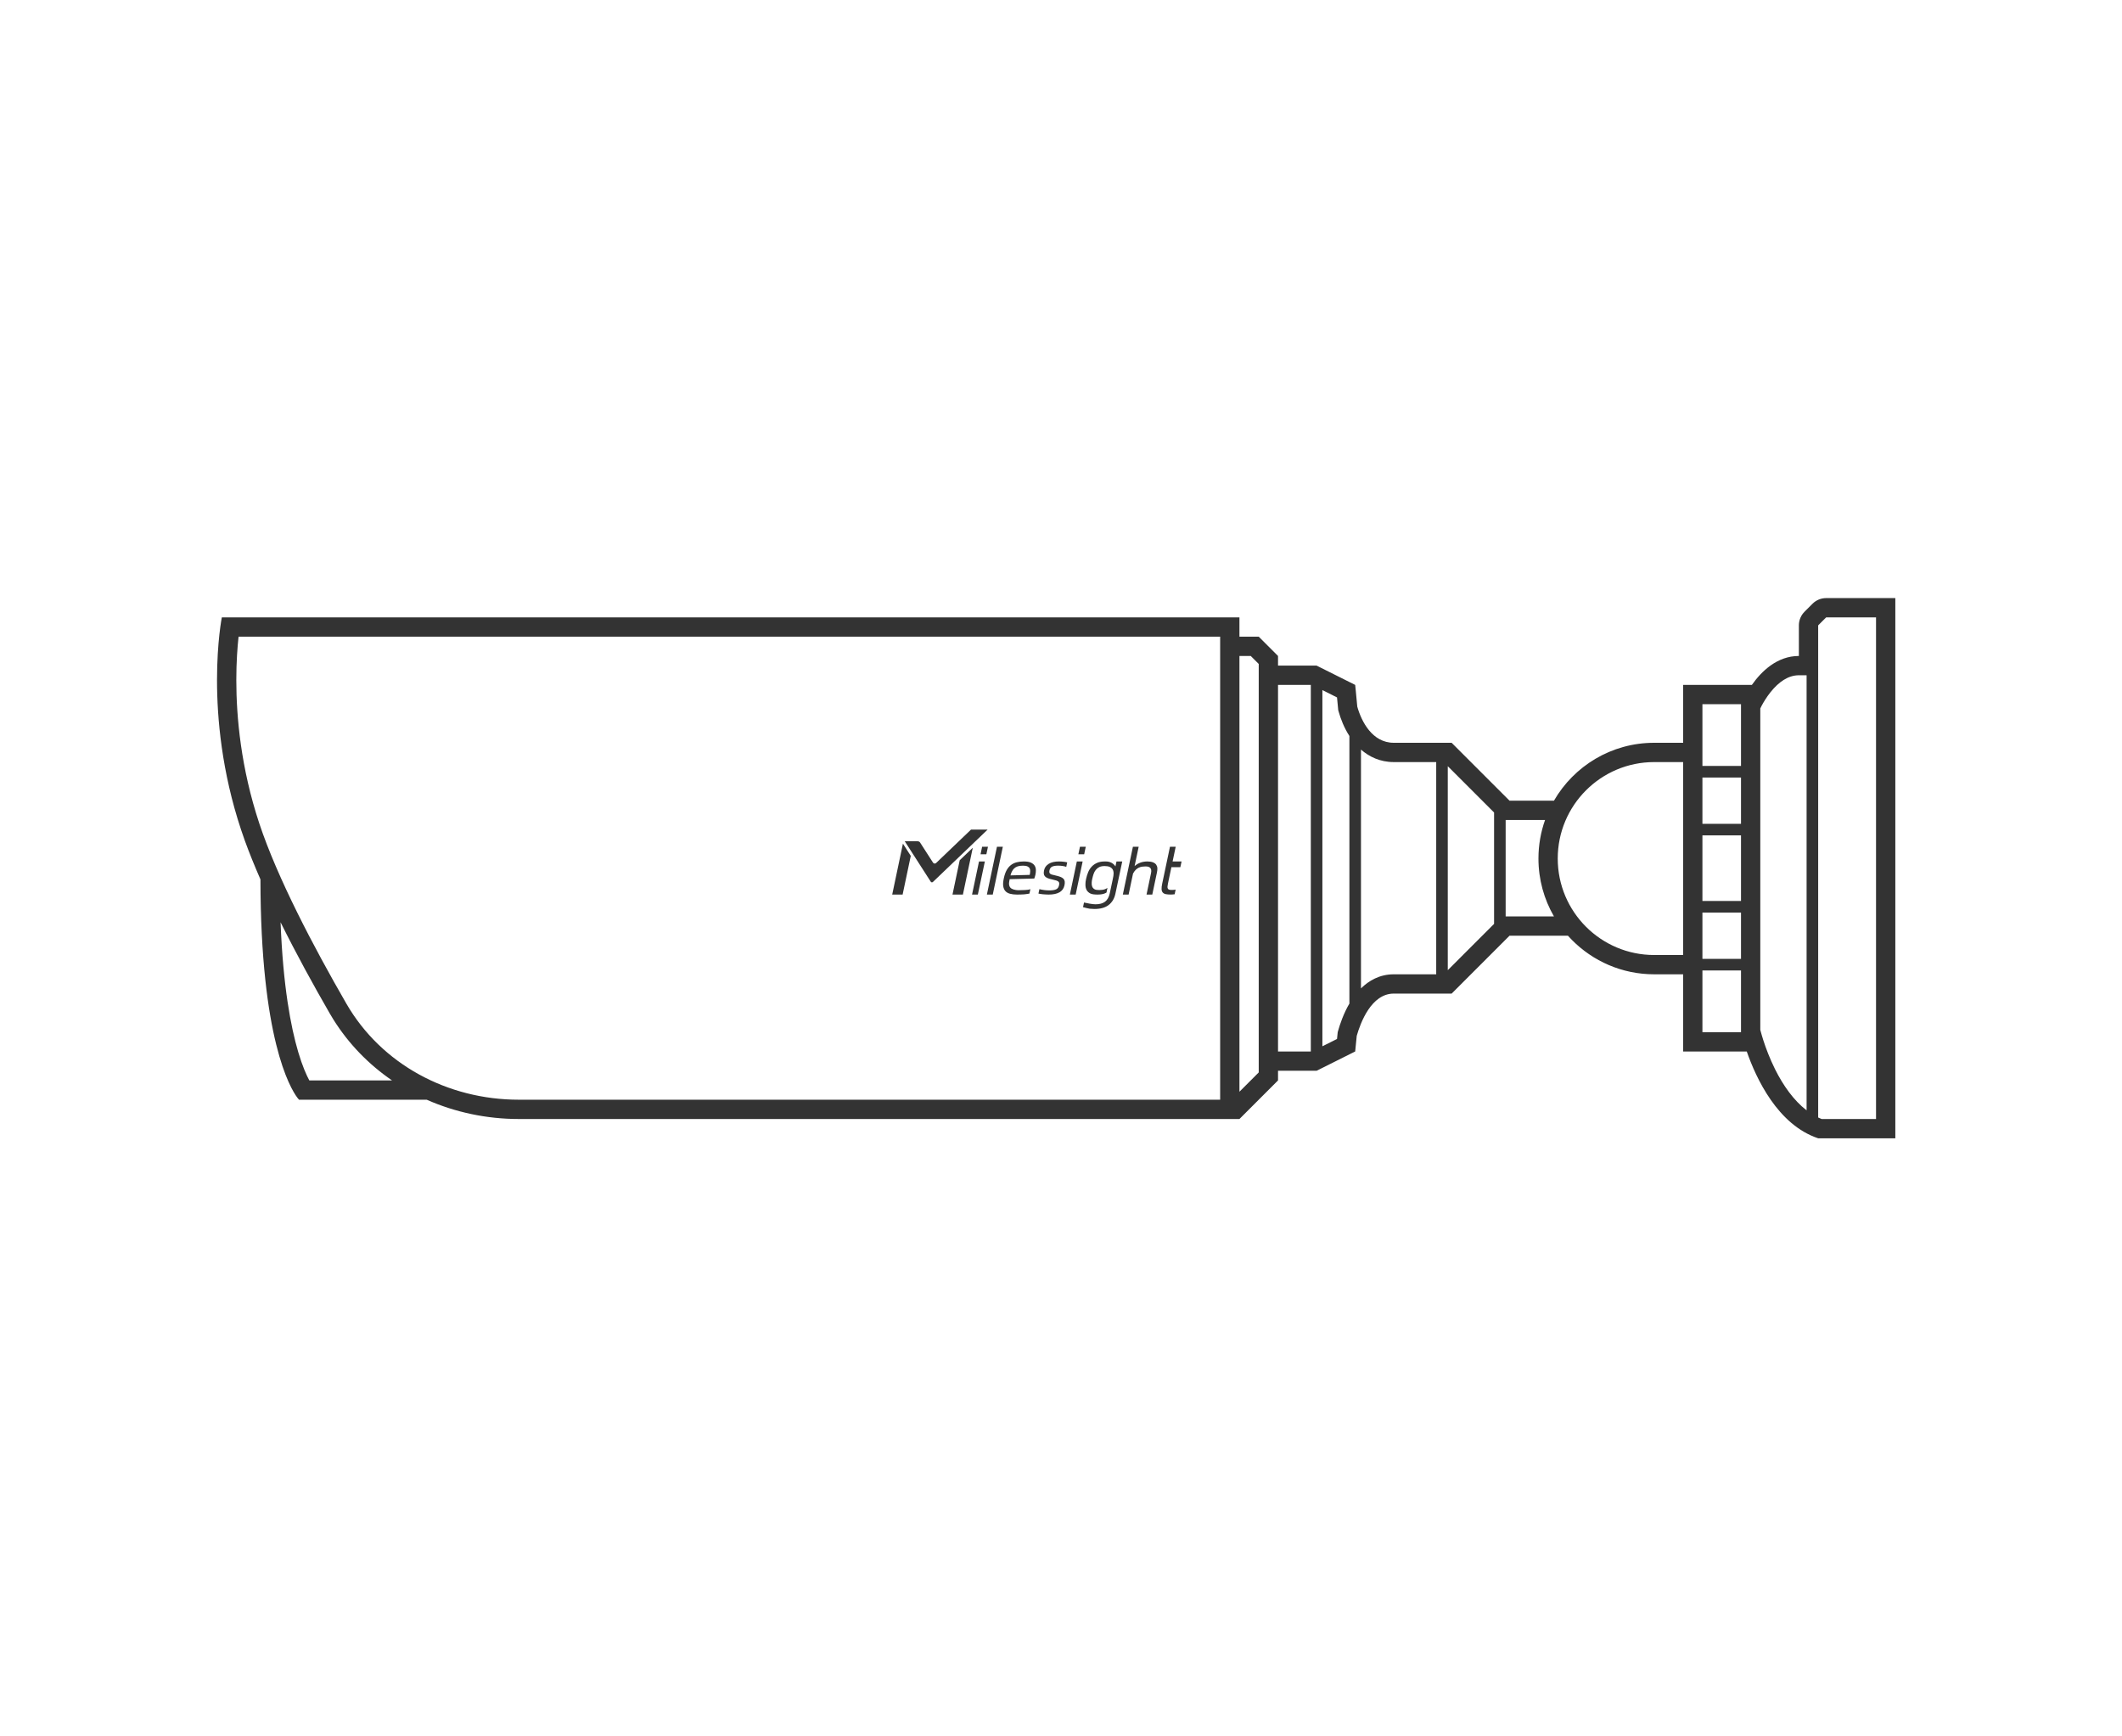 <svg width="110" height="90" viewBox="0 0 110 90" fill="none" xmlns="http://www.w3.org/2000/svg">
<path d="M57.326 44.651C57.547 44.651 57.724 44.752 57.822 44.908L57.876 44.651L58.175 44.652L57.818 46.332C57.765 46.577 57.648 46.77 57.472 46.907C57.295 47.045 57.048 47.114 56.731 47.114C56.651 47.114 56.571 47.109 56.492 47.101C56.413 47.092 56.225 47.042 56.142 47.019L56.193 46.779C56.331 46.811 56.624 46.871 56.788 46.871C56.996 46.871 57.16 46.827 57.279 46.739C57.398 46.652 57.485 46.507 57.528 46.304L57.679 45.59C57.681 45.578 57.683 45.566 57.685 45.555C57.686 45.553 57.686 45.551 57.686 45.55L57.688 45.545C57.709 45.448 57.727 45.36 57.727 45.279C57.728 45.196 57.712 45.126 57.681 45.069C57.649 45.013 57.6 44.968 57.533 44.937C57.466 44.905 57.375 44.889 57.262 44.889C57.149 44.889 57.055 44.907 56.981 44.944C56.908 44.982 56.847 45.032 56.799 45.093C56.751 45.154 56.714 45.225 56.687 45.306C56.661 45.387 56.637 45.469 56.619 45.555C56.599 45.647 56.599 45.654 56.592 45.734C56.585 45.816 56.592 45.886 56.614 45.946C56.636 46.006 56.676 46.053 56.734 46.088C56.792 46.123 56.876 46.133 56.989 46.133C57.102 46.133 57.199 46.119 57.279 46.089C57.327 46.071 57.369 46.048 57.408 46.022L57.358 46.261C57.347 46.268 57.336 46.276 57.324 46.282C57.219 46.34 57.077 46.367 56.896 46.367C56.739 46.367 56.614 46.355 56.524 46.312C56.434 46.268 56.368 46.206 56.326 46.127C56.284 46.048 56.265 45.954 56.267 45.844C56.268 45.733 56.271 45.691 56.301 45.555C56.327 45.432 56.363 45.316 56.408 45.207C56.453 45.097 56.514 45.001 56.591 44.919C56.667 44.837 56.761 44.772 56.87 44.724C56.98 44.675 57.113 44.651 57.27 44.651H57.326Z" fill="#333333"/>
<path d="M47.213 44.361L46.79 46.367H46.25L46.806 43.728L47.213 44.361Z" fill="#333333"/>
<path d="M49.915 46.367H49.375L49.749 44.588L50.427 43.94L49.915 46.367Z" fill="#333333"/>
<path fill-rule="evenodd" clip-rule="evenodd" d="M53.074 44.651C53.233 44.651 53.358 44.672 53.447 44.714C53.536 44.756 53.599 44.81 53.639 44.877C53.677 44.944 53.698 45.018 53.698 45.101C53.699 45.183 53.69 45.264 53.673 45.344C53.668 45.366 53.661 45.394 53.65 45.428C53.64 45.461 53.628 45.498 53.615 45.536L52.339 45.569C52.319 45.659 52.301 45.775 52.307 45.842C52.314 45.908 52.336 45.962 52.373 46.005C52.41 46.048 52.465 46.08 52.536 46.102C52.608 46.123 52.692 46.141 52.806 46.141C52.909 46.141 53.009 46.138 53.123 46.132C53.238 46.126 53.335 46.117 53.413 46.086L53.365 46.315C53.329 46.322 53.317 46.325 53.266 46.333C53.218 46.341 53.161 46.35 53.1 46.355C53.04 46.359 52.985 46.363 52.918 46.364C52.85 46.365 52.785 46.367 52.718 46.367C52.579 46.367 52.459 46.353 52.357 46.325C52.256 46.298 52.175 46.251 52.115 46.185C52.056 46.118 52.019 46.03 52.004 45.921C51.989 45.812 52.003 45.674 52.039 45.509C52.075 45.343 52.124 45.206 52.185 45.097C52.247 44.988 52.321 44.9 52.408 44.834C52.495 44.768 52.595 44.721 52.706 44.693C52.817 44.666 52.94 44.651 53.074 44.651ZM53.027 44.869C52.919 44.869 52.828 44.881 52.755 44.905C52.681 44.93 52.62 44.966 52.57 45.013C52.521 45.06 52.481 45.117 52.45 45.184C52.419 45.251 52.402 45.289 52.382 45.373L53.379 45.347C53.393 45.284 53.401 45.222 53.404 45.164C53.407 45.106 53.399 45.055 53.377 45.011C53.355 44.967 53.316 44.933 53.262 44.907C53.207 44.882 53.129 44.869 53.027 44.869Z" fill="#333333"/>
<path d="M54.894 44.651C54.983 44.651 55.072 44.658 55.159 44.668C55.228 44.676 55.281 44.686 55.322 44.698L55.273 44.93C55.226 44.913 55.167 44.898 55.097 44.887C55.021 44.874 54.938 44.868 54.85 44.868C54.719 44.868 54.617 44.885 54.544 44.918C54.471 44.951 54.424 45.015 54.403 45.109C54.394 45.152 54.392 45.187 54.396 45.214C54.401 45.24 54.413 45.264 54.434 45.283C54.456 45.303 54.489 45.319 54.532 45.332C54.576 45.345 54.632 45.36 54.703 45.374C54.805 45.397 54.89 45.42 54.96 45.446C55.029 45.472 55.083 45.504 55.121 45.542L55.122 45.541C55.16 45.579 55.183 45.626 55.192 45.682C55.201 45.738 55.197 45.805 55.18 45.886C55.144 46.052 55.056 46.174 54.918 46.251C54.78 46.328 54.595 46.367 54.364 46.367C54.318 46.367 54.269 46.365 54.218 46.362C54.167 46.359 54.116 46.355 54.066 46.352C54.016 46.348 53.971 46.342 53.93 46.335C53.888 46.328 53.855 46.321 53.831 46.315L53.88 46.086C53.91 46.094 53.948 46.103 53.991 46.111C54.035 46.12 54.08 46.127 54.127 46.133C54.174 46.139 54.222 46.143 54.271 46.147C54.32 46.15 54.365 46.151 54.407 46.151C54.55 46.151 54.662 46.133 54.743 46.098C54.823 46.062 54.875 45.994 54.896 45.895C54.907 45.846 54.911 45.805 54.907 45.773C54.904 45.742 54.889 45.715 54.863 45.693C54.838 45.672 54.8 45.652 54.749 45.636C54.698 45.619 54.63 45.603 54.544 45.584C54.444 45.564 54.363 45.539 54.302 45.513C54.24 45.486 54.194 45.454 54.163 45.417C54.132 45.38 54.113 45.336 54.108 45.284C54.103 45.233 54.109 45.172 54.124 45.102C54.153 44.967 54.232 44.858 54.362 44.775C54.492 44.693 54.669 44.651 54.894 44.651Z" fill="#333333"/>
<path d="M55.761 46.367H55.46L55.821 44.651H56.122L55.761 46.367Z" fill="#333333"/>
<path d="M50.69 46.366H50.389L50.75 44.651H51.053L50.69 46.366Z" fill="#333333"/>
<path d="M51.463 46.366H51.158L51.681 43.888H51.985L51.463 46.366Z" fill="#333333"/>
<path d="M58.815 44.892C58.891 44.823 58.985 44.763 59.079 44.727C59.091 44.721 59.103 44.715 59.115 44.711C59.173 44.69 59.232 44.675 59.293 44.666C59.354 44.657 59.414 44.651 59.472 44.651C59.594 44.651 59.692 44.667 59.767 44.696C59.842 44.725 59.897 44.765 59.934 44.817C59.969 44.869 59.992 44.93 59.996 45.001C60 45.072 59.989 45.149 59.971 45.235L59.732 46.366H59.434L59.649 45.342C59.664 45.273 59.677 45.212 59.68 45.158C59.682 45.104 59.673 45.059 59.654 45.023C59.636 44.986 59.605 44.958 59.561 44.938C59.518 44.918 59.459 44.908 59.386 44.908C59.326 44.908 59.267 44.912 59.209 44.92C59.151 44.928 59.093 44.944 59.038 44.97C58.983 44.995 58.931 45.031 58.881 45.077C58.831 45.124 58.776 45.199 58.734 45.278L58.505 46.366H58.205L58.728 43.888H59.027L58.815 44.892Z" fill="#333333"/>
<path d="M60.785 44.651H61.25L61.205 44.864L61.187 44.948H60.723L60.547 45.784C60.532 45.855 60.523 45.912 60.52 45.956C60.518 46.001 60.525 46.035 60.539 46.06C60.553 46.086 60.576 46.103 60.608 46.113C60.641 46.123 60.686 46.128 60.744 46.128L60.854 46.123C60.886 46.12 60.909 46.116 60.942 46.109L60.892 46.351C60.853 46.355 60.828 46.358 60.795 46.361C60.762 46.364 60.725 46.366 60.686 46.366C60.583 46.366 60.497 46.359 60.43 46.345C60.362 46.331 60.31 46.301 60.274 46.26C60.238 46.218 60.218 46.161 60.214 46.087C60.21 46.013 60.221 45.917 60.246 45.8L60.649 43.888H60.946L60.785 44.651Z" fill="#333333"/>
<path d="M51.196 43L48.36 45.714C48.328 45.745 48.274 45.739 48.249 45.701L46.915 43.627L46.9 43.605H47.572C47.622 43.605 47.67 43.63 47.697 43.672L48.367 44.713C48.402 44.767 48.479 44.777 48.526 44.731L50.335 43H51.196Z" fill="#333333"/>
<path d="M51.131 44.28H50.829L50.911 43.888H51.214L51.131 44.28Z" fill="#333333"/>
<path d="M56.201 44.28H55.9L55.983 43.888H56.284L56.201 44.28Z" fill="#333333"/>
<path fill-rule="evenodd" clip-rule="evenodd" d="M98.25 59H94.25C92.15 58.3 91.031 55.886 90.548 54.5H87.25V50.5H85.75L85.441 50.492C83.789 50.408 82.314 49.656 81.279 48.5H78.25L75.25 51.5H72.25C71.081 51.5 70.521 53.02 70.33 53.69C70.282 54.206 70.25 54.498 70.25 54.5L68.25 55.5H66.25V56L64.25 58H26.895C25.225 58 23.597 57.653 22.12 57H15.5L15.414 56.895C15.032 56.385 13.511 53.829 13.501 45.58C13.197 44.885 12.921 44.206 12.686 43.556L12.494 43C10.503 37 11.499 32 11.499 32H64.25V33H65.25L66.25 34V34.5H68.25L70.25 35.5C70.25 35.502 70.295 35.914 70.358 36.624C70.574 37.397 71.136 38.5 72.25 38.5H75.25L78.25 41.5H80.554C81.591 39.707 83.529 38.5 85.75 38.5H87.25V35.5H90.813C91.304 34.804 92.116 34 93.25 34V32.414C93.25 32.182 93.331 31.958 93.477 31.78L93.543 31.707L93.957 31.293C94.144 31.105 94.399 31 94.664 31H98.25V59ZM94.25 32.414V57.922C94.309 57.95 94.369 57.976 94.43 58H97.25V32H94.664L94.25 32.414ZM93.25 35C92.698 35 92.205 35.345 91.781 35.875C91.58 36.127 91.425 36.384 91.32 36.58C91.292 36.632 91.27 36.68 91.25 36.721V53.378C91.254 53.396 91.26 53.416 91.266 53.438C91.295 53.549 91.341 53.712 91.405 53.913C91.535 54.316 91.736 54.86 92.019 55.428C92.435 56.259 92.978 57.034 93.65 57.551V35H93.25ZM12.367 33C12.309 33.53 12.25 34.3 12.25 35.25C12.25 37.17 12.489 39.81 13.443 42.685C14.379 45.505 16.249 49.065 17.953 52.017C19.77 55.163 23.2 57 26.895 57H63.25V33H12.367ZM64.25 56.586L65.25 55.586V34.414L64.836 34H64.25V56.586ZM14.544 47.802C14.674 51.125 15.076 53.235 15.459 54.528C15.677 55.263 15.888 55.728 16.034 56H20.322C19.119 55.176 18.078 54.114 17.28 52.839L17.087 52.517C16.243 51.054 15.35 49.426 14.544 47.802ZM66.25 54.5H67.95V35.5H66.25V54.5ZM68.55 54.231L69.308 53.852C69.316 53.774 69.325 53.689 69.334 53.597L69.343 53.505L69.368 53.415C69.462 53.086 69.646 52.532 69.959 52H69.95V38.148C69.673 37.717 69.498 37.26 69.395 36.893L69.37 36.805L69.362 36.713C69.343 36.495 69.324 36.305 69.308 36.148L68.55 35.768V54.231ZM88.25 53.5H90.25V50.3H88.25V53.5ZM70.55 51.23C70.953 50.834 71.512 50.5 72.25 50.5H74.45V39.5H72.25C71.537 39.5 70.973 39.221 70.55 38.852V51.23ZM75.05 50.286L77.45 47.886V42.114L75.05 39.714V50.286ZM88.25 49.7H90.25V47.3H88.25V49.7ZM85.75 39.5C82.989 39.5 80.75 41.739 80.75 44.5C80.75 47.261 82.989 49.5 85.75 49.5H87.25V39.5H85.75ZM78.05 47.5H80.554C80.043 46.617 79.75 45.593 79.75 44.5C79.75 43.799 79.871 43.126 80.093 42.5H78.05V47.5ZM88.25 46.7H90.25V43.3H88.25V46.7ZM88.25 42.7H90.25V40.3H88.25V42.7ZM88.25 39.7H90.25V36.5H88.25V39.7Z" fill="#333333"/>
</svg>
